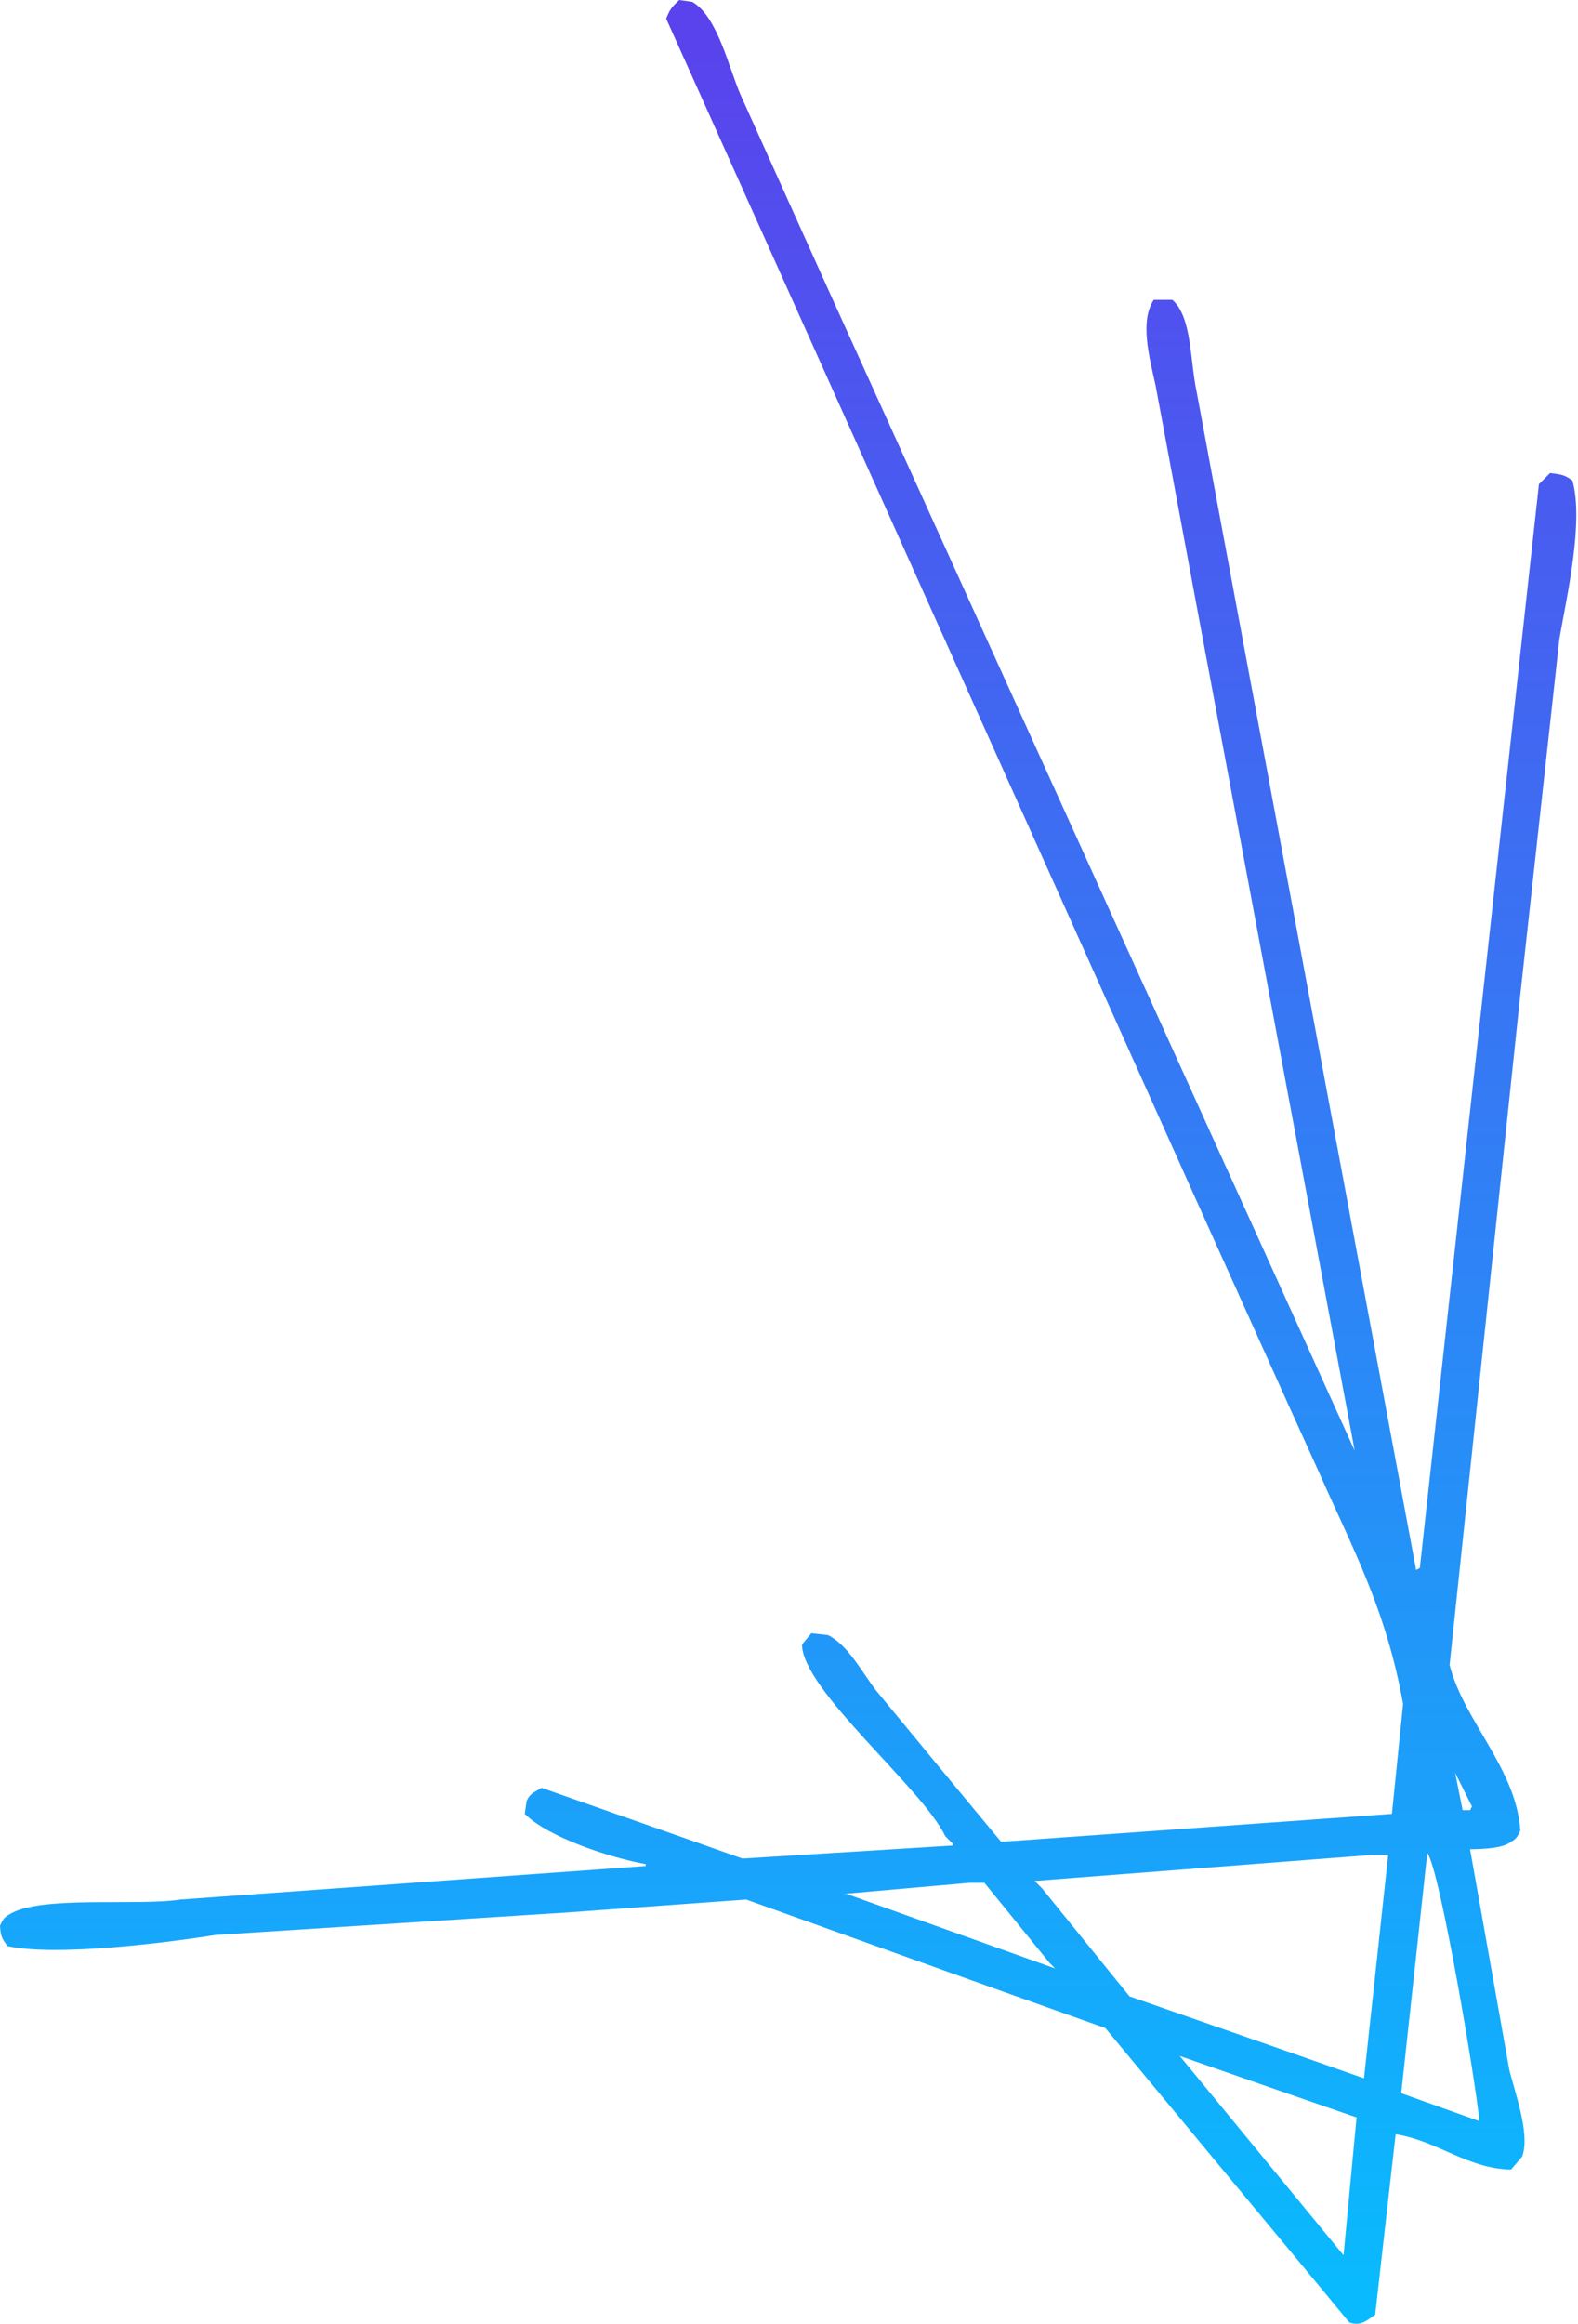 <svg 
 xmlns="http://www.w3.org/2000/svg"
 xmlns:xlink="http://www.w3.org/1999/xlink"
 width="848px" height="1248px">
<defs>
<linearGradient id="PSgrad_0" x1="0%" x2="0%" y1="100%" y2="0%">
  <stop offset="0%" stop-color="rgb(9,187,254)" stop-opacity="1" />
  <stop offset="100%" stop-color="rgb(90,66,236)" stop-opacity="1" />
</linearGradient>

</defs>
<path fill-rule="evenodd"  fill="url(#PSgrad_0)"
 d="M790.0,993.0 C796.999,1032.329 804.0,1071.670 811.0,1111.0 C813.709,1122.690 822.519,1145.688 818.0,1158.0 C816.0,1160.333 813.999,1162.666 812.0,1165.0 C788.55,1164.563 772.226,1149.423 750.0,1146.0 C746.333,1178.330 742.666,1210.669 739.0,1243.0 C735.117,1245.522 731.222,1249.535 725.0,1247.0 C704.2,1221.669 682.997,1196.330 661.999,1170.999 C639.335,1143.669 616.664,1116.330 594.0,1088.999 C529.673,1066.2 465.326,1042.997 400.999,1020.0 C368.669,1022.333 336.330,1024.666 304.0,1027.0 C241.339,1030.999 178.660,1035.0 115.999,1039.0 C87.414,1043.521 29.788,1050.579 3.999,1044.999 C1.484,1041.281 0.363,1040.549 0.0,1033.999 C1.621,1030.797 1.849,1029.811 4.999,1028.0 C21.418,1017.587 73.211,1023.639 96.999,1020.0 C180.324,1014.0 263.674,1007.999 347.0,1001.999 C347.0,1001.666 347.0,1001.333 347.0,1001.0 C327.680,997.497 294.66,986.612 282.0,973.999 C282.333,971.666 282.666,969.333 282.999,966.999 C285.149,962.587 287.174,962.529 290.999,960.0 C326.996,972.665 363.3,985.334 399.0,997.999 C436.662,995.666 474.337,993.333 512.0,991.0 C512.0,990.666 512.0,990.333 512.0,989.999 C510.666,988.666 509.333,987.333 507.999,985.999 C495.796,960.272 430.882,907.271 431.0,883.0 C432.666,881.0 434.333,878.999 436.0,877.0 C438.999,877.333 442.0,877.666 444.999,878.0 C455.950,883.452 463.626,898.603 471.0,907.999 C493.331,934.997 515.668,962.2 538.0,989.0 C607.993,984.0 678.6,978.999 748.0,973.999 C749.999,954.335 752.0,934.664 754.0,914.999 C744.989,864.350 726.546,830.845 709.0,791.0 C687.335,743.4 665.664,694.995 644.0,647.0 C548.676,434.687 453.323,222.312 357.999,9.999 C359.999,4.740 361.479,3.373 364.999,0.0 C367.333,0.333 369.666,0.666 372.0,1.0 C385.629,8.74 391.642,36.523 397.999,50.999 C419.664,98.995 441.335,147.4 462.999,194.999 C551.324,389.647 639.675,584.352 728.0,779.0 C699.669,627.681 671.330,476.318 643.0,324.999 C635.667,285.670 628.332,246.329 621.0,206.999 C617.498,191.221 612.469,172.467 619.999,160.999 C623.332,160.999 626.667,160.999 629.999,160.999 C640.607,170.183 639.472,193.924 643.0,210.0 C650.999,252.995 659.0,296.4 666.999,339.0 C698.330,506.983 729.669,675.16 761.0,843.0 C761.666,842.666 762.333,842.333 763.0,842.0 C784.331,648.19 805.668,453.980 827.0,259.999 C828.999,258.0 831.0,255.999 833.0,253.999 C840.28,254.83 841.157,255.385 845.0,257.999 C851.137,280.139 842.138,319.586 838.0,343.0 C831.0,406.660 823.999,470.339 817.0,533.999 C804.334,653.988 791.665,774.11 779.0,894.0 C786.502,923.927 814.849,949.627 817.0,982.999 C815.378,986.202 815.150,987.188 812.0,989.0 C807.792,992.480 797.280,992.907 790.0,993.0 ZM781.999,952.0 C783.333,958.666 784.666,965.334 786.0,972.0 C787.333,972.0 788.666,972.0 790.0,972.0 C790.333,971.333 790.666,970.666 791.0,969.999 C788.0,964.0 784.999,957.999 781.999,952.0 ZM766.999,995.0 C762.333,1037.995 757.666,1081.4 753.0,1123.999 C766.998,1128.999 781.1,1134.0 795.0,1139.0 C793.426,1120.179 773.775,1003.603 766.999,995.0 ZM738.0,996.0 C677.339,1000.666 616.660,1005.333 556.0,1009.999 C557.333,1011.333 558.666,1012.666 559.999,1013.999 C575.665,1033.331 591.334,1052.668 606.999,1072.0 C648.995,1086.665 691.4,1101.334 733.0,1115.999 C737.332,1076.4 741.667,1035.996 746.0,996.0 C743.333,996.0 740.666,996.0 738.0,996.0 ZM521.0,1011.0 C498.335,1012.999 475.664,1015.0 452.999,1017.0 C453.666,1017.0 454.333,1017.0 454.999,1017.0 C492.329,1030.331 529.670,1043.667 566.999,1056.999 C566.0,1056.0 564.999,1054.999 564.0,1054.0 C552.334,1039.668 540.665,1025.331 529.0,1011.0 C526.333,1011.0 523.666,1011.0 521.0,1011.0 ZM634.0,1103.999 C663.330,1139.663 692.669,1175.336 721.999,1211.0 C724.333,1186.335 726.666,1161.664 729.0,1137.0 C697.336,1126.1 665.663,1114.998 634.0,1103.999 Z"/>
</svg>
